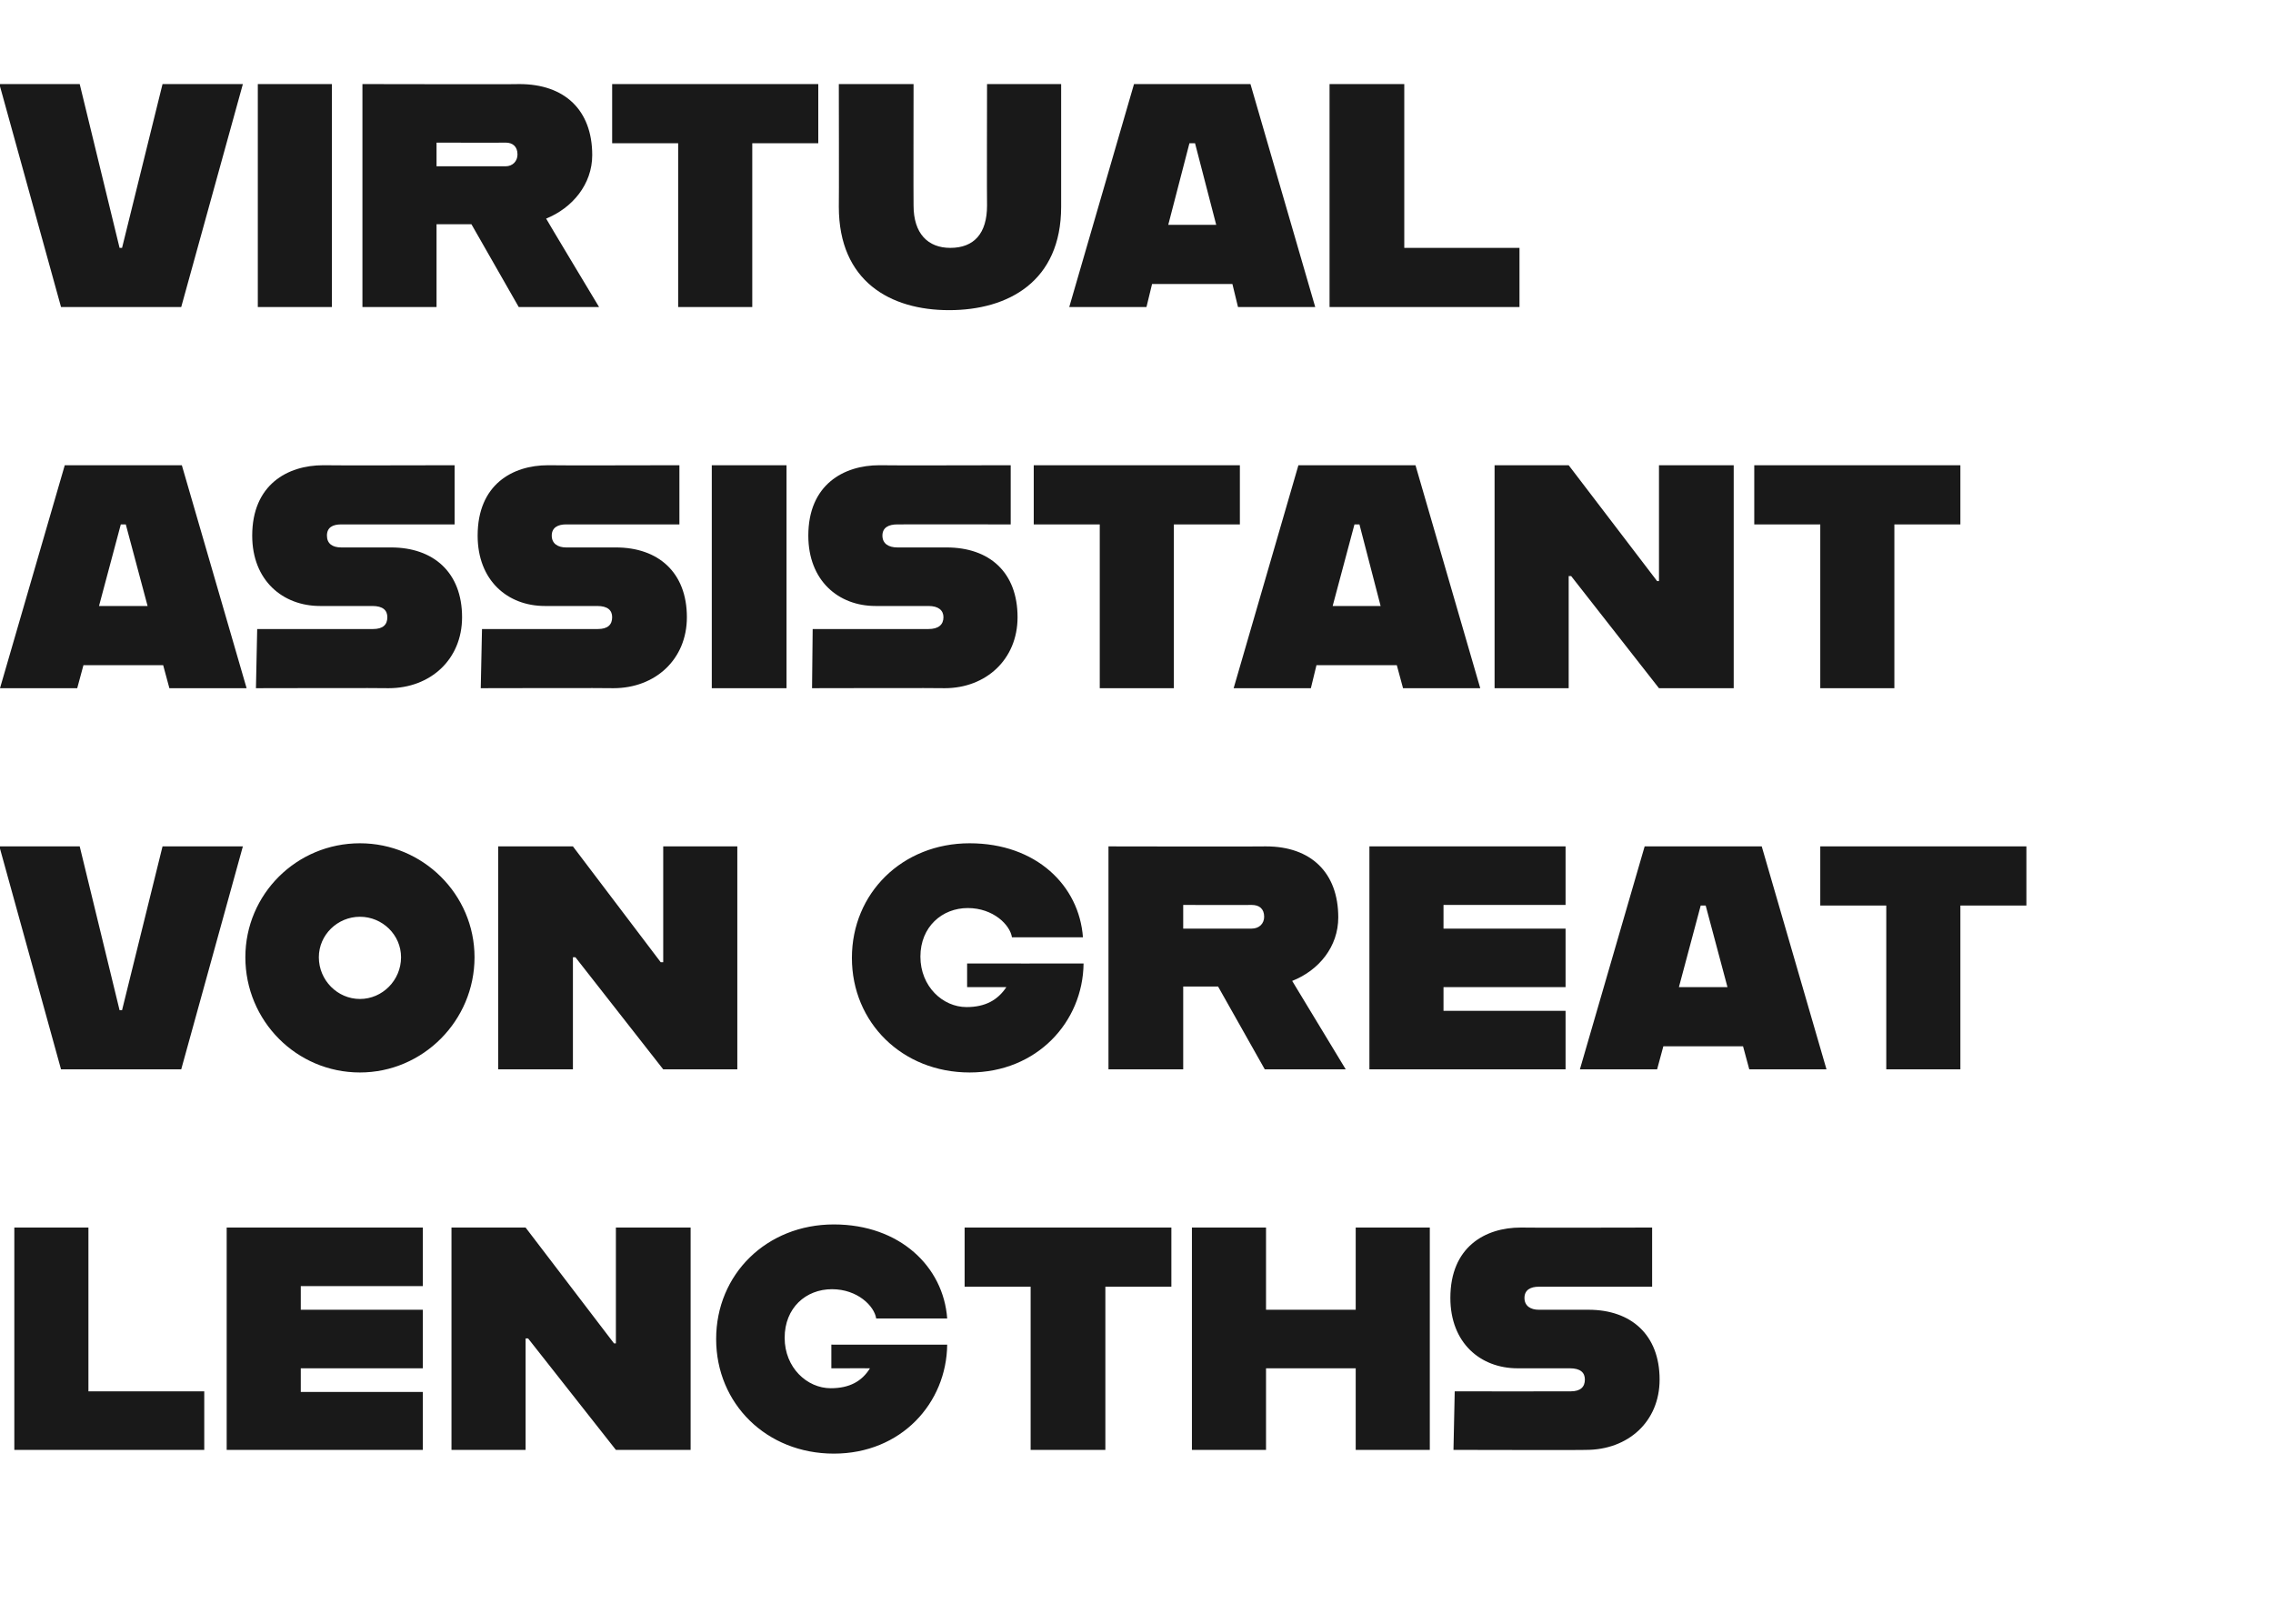 <?xml version="1.0" standalone="no"?><!DOCTYPE svg PUBLIC "-//W3C//DTD SVG 1.1//EN" "http://www.w3.org/Graphics/SVG/1.1/DTD/svg11.dtd"><svg xmlns="http://www.w3.org/2000/svg" version="1.1" width="365px" height="260.8px" viewBox="0 -11 365 260.8" style="top:-11px">  <desc>Virtual Assistant von Great Lengths</desc>  <defs/>  <g id="Polygon155605">    <path d="M 32.8 212.4 L 32.8 221.8 L 2.3 221.8 L 2.3 186.1 L 14.2 186.1 L 14.2 212.4 L 32.8 212.4 Z M 48.3 195.5 L 48.3 199.3 L 67.9 199.3 L 67.9 208.7 L 48.3 208.7 L 48.3 212.5 L 67.9 212.5 L 67.9 221.8 L 36.4 221.8 L 36.4 186.1 L 67.9 186.1 L 67.9 195.5 L 48.3 195.5 Z M 72.5 186.1 L 84.4 186.1 L 98.6 204.7 L 98.9 204.7 L 98.9 186.1 L 110.9 186.1 L 110.9 221.8 L 98.9 221.8 L 84.8 203.9 L 84.4 203.9 L 84.4 221.8 L 72.5 221.8 L 72.5 186.1 Z M 115 204 C 115 193.6 123.1 185.6 133.9 185.6 C 144.5 185.6 151.5 192.4 152.1 200.7 C 152.1 200.7 140.7 200.7 140.7 200.7 C 140.4 198.7 137.7 196 133.6 196 C 129.4 196 126 199 126 203.8 C 126 208.6 129.6 211.9 133.4 211.9 C 136.4 211.9 138.4 210.8 139.7 208.7 C 139.74 208.69 133.5 208.7 133.5 208.7 L 133.5 204.9 C 133.5 204.9 152.13 204.92 152.1 204.9 C 152 214.3 144.7 222.4 133.9 222.4 C 123.1 222.4 115 214.4 115 204 Z M 165.5 195.6 L 154.9 195.6 L 154.9 186.1 L 188.1 186.1 L 188.1 195.6 L 177.5 195.6 L 177.5 221.8 L 165.5 221.8 L 165.5 195.6 Z M 229.6 186.1 L 229.6 221.8 L 217.7 221.8 L 217.7 208.7 L 203.3 208.7 L 203.3 221.8 L 191.4 221.8 L 191.4 186.1 L 203.3 186.1 L 203.3 199.3 L 217.7 199.3 L 217.7 186.1 L 229.6 186.1 Z M 233.6 212.4 C 233.6 212.4 252.19 212.42 252.2 212.4 C 253.8 212.4 254.5 211.7 254.5 210.5 C 254.5 209.4 253.8 208.7 252.1 208.7 C 252.1 208.7 243.7 208.7 243.7 208.7 C 237.7 208.7 232.9 204.6 232.9 197.4 C 232.9 189.2 238.5 186.1 244.2 186.1 C 244.24 186.15 265.3 186.1 265.3 186.1 L 265.3 195.6 C 265.3 195.6 247.14 195.59 247.1 195.6 C 245.8 195.6 244.8 196.1 244.8 197.4 C 244.8 198.7 245.8 199.3 247.1 199.3 C 247.1 199.3 255.1 199.3 255.1 199.3 C 261.9 199.3 266.5 203.3 266.5 210.5 C 266.5 217.3 261.4 221.8 254.7 221.8 C 254.74 221.85 233.4 221.8 233.4 221.8 L 233.6 212.4 Z " stroke="none" fill="#191919"/>  </g>  <g id="Polygon155604">    <path d="M -0.1 124.9 L 12.8 124.9 L 19.2 151.2 L 19.6 151.2 L 26.1 124.9 L 39 124.9 L 29.1 160.7 L 9.8 160.7 L -0.1 124.9 Z M 39.4 142.7 C 39.4 132.6 47.6 124.4 57.8 124.4 C 67.9 124.4 76.2 132.6 76.2 142.7 C 76.2 152.9 67.9 161.2 57.8 161.2 C 47.6 161.2 39.4 152.9 39.4 142.7 Z M 64.4 142.7 C 64.4 139.1 61.4 136.2 57.8 136.2 C 54.2 136.2 51.2 139.1 51.2 142.7 C 51.2 146.4 54.2 149.4 57.8 149.4 C 61.4 149.4 64.4 146.4 64.4 142.7 Z M 80 124.9 L 92 124.9 L 106.1 143.5 L 106.5 143.5 L 106.5 124.9 L 118.4 124.9 L 118.4 160.7 L 106.5 160.7 L 92.4 142.7 L 92 142.7 L 92 160.7 L 80 160.7 L 80 124.9 Z M 136.8 142.8 C 136.8 132.4 144.9 124.4 155.7 124.4 C 166.4 124.4 173.3 131.2 173.9 139.5 C 173.9 139.5 162.5 139.5 162.5 139.5 C 162.2 137.5 159.5 134.8 155.4 134.8 C 151.3 134.8 147.8 137.8 147.8 142.6 C 147.8 147.4 151.4 150.7 155.2 150.7 C 158.2 150.7 160.2 149.6 161.6 147.5 C 161.57 147.49 155.3 147.5 155.3 147.5 L 155.3 143.7 C 155.3 143.7 173.96 143.72 174 143.7 C 173.9 153.1 166.5 161.2 155.7 161.2 C 144.9 161.2 136.8 153.2 136.8 142.8 Z M 195.6 147.4 L 190 147.4 L 190 160.7 L 178 160.7 L 178 124.9 C 178 124.9 203.29 124.95 203.3 124.9 C 210.5 124.9 214.9 129.1 214.9 136.3 C 214.9 141 211.8 144.8 207.5 146.5 C 207.52 146.52 216.1 160.7 216.1 160.7 L 203.1 160.7 L 195.6 147.4 Z M 190 138.1 C 190 138.1 201.04 138.11 201 138.1 C 202.2 138.1 203 137.3 203 136.2 C 203 134.9 202.2 134.3 201 134.3 C 201.04 134.33 190 134.3 190 134.3 L 190 138.1 Z M 231.8 134.3 L 231.8 138.1 L 251.4 138.1 L 251.4 147.5 L 231.8 147.5 L 231.8 151.3 L 251.4 151.3 L 251.4 160.7 L 219.9 160.7 L 219.9 124.9 L 251.4 124.9 L 251.4 134.3 L 231.8 134.3 Z M 279.9 157 L 267.1 157 L 266.1 160.7 L 253.7 160.7 L 264.1 124.9 L 282.9 124.9 L 293.3 160.7 L 280.9 160.7 L 279.9 157 Z M 277.4 147.5 L 273.9 134.4 L 273.1 134.4 L 269.6 147.5 L 277.4 147.5 Z M 302.9 134.4 L 292.3 134.4 L 292.3 124.9 L 325.4 124.9 L 325.4 134.4 L 314.8 134.4 L 314.8 160.7 L 302.9 160.7 L 302.9 134.4 Z " stroke="none" fill="#191919"/>  </g>  <g id="Polygon155603">    <path d="M 26.2 95.8 L 13.4 95.8 L 12.4 99.5 L 0 99.5 L 10.4 63.7 L 29.2 63.7 L 39.6 99.5 L 27.2 99.5 L 26.2 95.8 Z M 23.7 86.3 L 20.2 73.2 L 19.4 73.2 L 15.9 86.3 L 23.7 86.3 Z M 41.3 90 C 41.3 90 59.87 90.02 59.9 90 C 61.5 90 62.2 89.3 62.2 88.1 C 62.2 87 61.5 86.3 59.8 86.3 C 59.8 86.3 51.4 86.3 51.4 86.3 C 45.4 86.3 40.5 82.2 40.5 75 C 40.5 66.8 46.2 63.7 51.9 63.7 C 51.92 63.75 73 63.7 73 63.7 L 73 73.2 C 73 73.2 54.82 73.19 54.8 73.2 C 53.4 73.2 52.5 73.7 52.5 75 C 52.5 76.3 53.4 76.9 54.8 76.9 C 54.8 76.9 62.8 76.9 62.8 76.9 C 69.6 76.9 74.2 80.9 74.2 88.1 C 74.2 94.9 69.1 99.5 62.4 99.5 C 62.42 99.45 41.1 99.5 41.1 99.5 L 41.3 90 Z M 77.4 90 C 77.4 90 95.98 90.02 96 90 C 97.6 90 98.3 89.3 98.3 88.1 C 98.3 87 97.6 86.3 95.9 86.3 C 95.9 86.3 87.5 86.3 87.5 86.3 C 81.5 86.3 76.7 82.2 76.7 75 C 76.7 66.8 82.3 63.7 88 63.7 C 88.02 63.75 109.1 63.7 109.1 63.7 L 109.1 73.2 C 109.1 73.2 90.93 73.19 90.9 73.2 C 89.6 73.2 88.6 73.7 88.6 75 C 88.6 76.3 89.6 76.9 90.9 76.9 C 90.9 76.9 98.9 76.9 98.9 76.9 C 105.7 76.9 110.3 80.9 110.3 88.1 C 110.3 94.9 105.2 99.5 98.5 99.5 C 98.53 99.45 77.2 99.5 77.2 99.5 L 77.4 90 Z M 114.3 63.7 L 126.3 63.7 L 126.3 99.5 L 114.3 99.5 L 114.3 63.7 Z M 130.5 90 C 130.5 90 149.12 90.02 149.1 90 C 150.7 90 151.5 89.3 151.5 88.1 C 151.5 87 150.7 86.3 149.1 86.3 C 149.1 86.3 140.6 86.3 140.6 86.3 C 134.6 86.3 129.8 82.2 129.8 75 C 129.8 66.8 135.5 63.7 141.2 63.7 C 141.17 63.75 162.3 63.7 162.3 63.7 L 162.3 73.2 C 162.3 73.2 144.07 73.19 144.1 73.2 C 142.7 73.2 141.7 73.7 141.7 75 C 141.7 76.3 142.7 76.9 144.1 76.9 C 144.1 76.9 152 76.9 152 76.9 C 158.9 76.9 163.4 80.9 163.4 88.1 C 163.4 94.9 158.3 99.5 151.7 99.5 C 151.67 99.45 130.4 99.5 130.4 99.5 L 130.5 90 Z M 176.6 73.2 L 166 73.2 L 166 63.7 L 199.1 63.7 L 199.1 73.2 L 188.5 73.2 L 188.5 99.5 L 176.6 99.5 L 176.6 73.2 Z M 224.3 95.8 L 211.4 95.8 L 210.5 99.5 L 198.1 99.5 L 208.5 63.7 L 227.3 63.7 L 237.7 99.5 L 225.3 99.5 L 224.3 95.8 Z M 221.7 86.3 L 218.3 73.2 L 217.5 73.2 L 214 86.3 L 221.7 86.3 Z M 240 63.7 L 251.9 63.7 L 266.1 82.3 L 266.4 82.3 L 266.4 63.7 L 278.4 63.7 L 278.4 99.5 L 266.4 99.5 L 252.3 81.5 L 251.9 81.5 L 251.9 99.5 L 240 99.5 L 240 63.7 Z M 292.3 73.2 L 281.7 73.2 L 281.7 63.7 L 314.8 63.7 L 314.8 73.2 L 304.2 73.2 L 304.2 99.5 L 292.3 99.5 L 292.3 73.2 Z " stroke="none" fill="#191919"/>  </g>  <g id="Polygon155602">    <path d="M -0.1 2.5 L 12.8 2.5 L 19.2 28.8 L 19.6 28.8 L 26.1 2.5 L 39 2.5 L 29.1 38.3 L 9.8 38.3 L -0.1 2.5 Z M 41.4 2.5 L 53.3 2.5 L 53.3 38.3 L 41.4 38.3 L 41.4 2.5 Z M 75.7 25 L 70.1 25 L 70.1 38.3 L 58.2 38.3 L 58.2 2.5 C 58.2 2.5 83.44 2.55 83.4 2.5 C 90.7 2.5 95.1 6.7 95.1 13.9 C 95.1 18.6 91.9 22.4 87.7 24.1 C 87.67 24.12 96.2 38.3 96.2 38.3 L 83.3 38.3 L 75.7 25 Z M 70.1 15.7 C 70.1 15.7 81.19 15.71 81.2 15.7 C 82.3 15.7 83.1 14.9 83.1 13.8 C 83.1 12.5 82.3 11.9 81.2 11.9 C 81.19 11.93 70.1 11.9 70.1 11.9 L 70.1 15.7 Z M 108.9 12 L 98.3 12 L 98.3 2.5 L 131.4 2.5 L 131.4 12 L 120.8 12 L 120.8 38.3 L 108.9 38.3 L 108.9 12 Z M 134.7 22.2 C 134.74 22.18 134.7 2.5 134.7 2.5 L 146.7 2.5 C 146.7 2.5 146.67 21.98 146.7 22 C 146.7 26.5 149 28.8 152.6 28.8 C 156.4 28.8 158.5 26.5 158.5 22 C 158.46 21.98 158.5 2.5 158.5 2.5 L 170.4 2.5 C 170.4 2.5 170.39 22.18 170.4 22.2 C 170.4 34.2 161.9 38.8 152.4 38.8 C 143 38.8 134.7 34.2 134.7 22.2 Z M 197.9 34.6 L 185 34.6 L 184.1 38.3 L 171.7 38.3 L 182.1 2.5 L 200.8 2.5 L 211.2 38.3 L 198.8 38.3 L 197.9 34.6 Z M 195.3 25.1 L 191.9 12 L 191 12 L 187.6 25.1 L 195.3 25.1 Z M 244 28.8 L 244 38.3 L 213.5 38.3 L 213.5 2.5 L 225.5 2.5 L 225.5 28.8 L 244 28.8 Z " stroke="none" fill="#191919"/>  </g></svg>